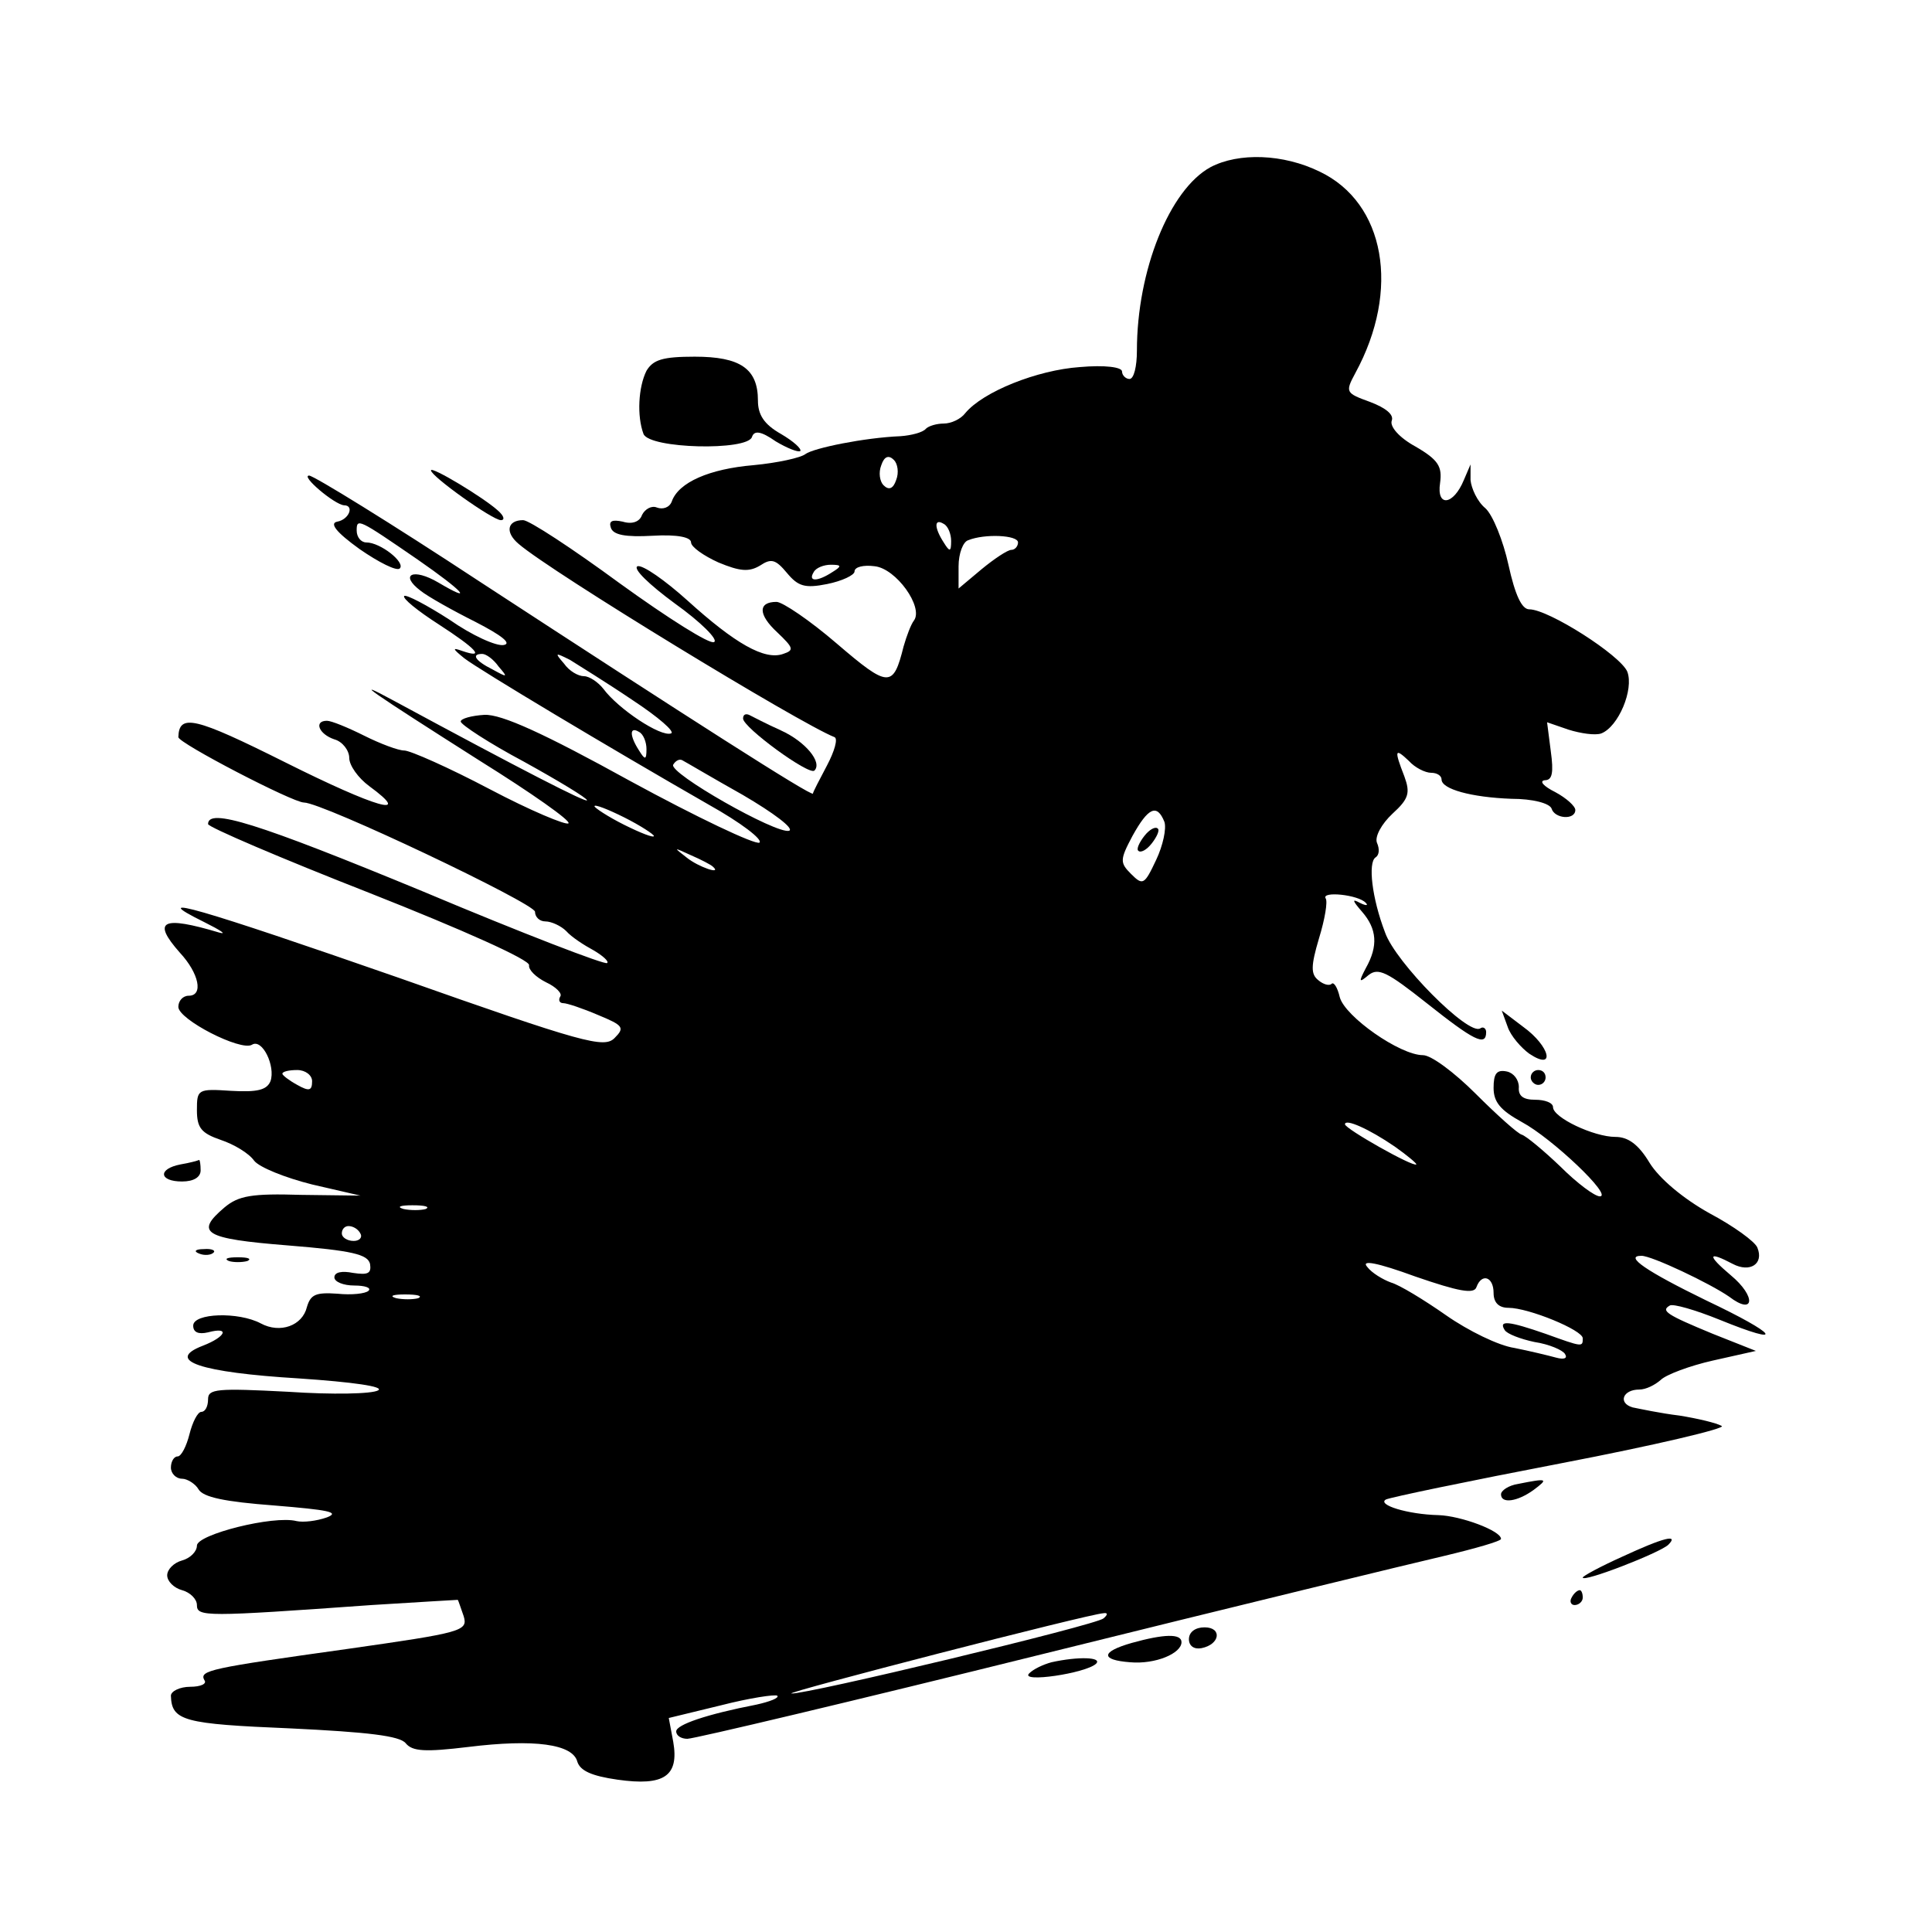 <?xml version="1.0" standalone="no"?>
<!DOCTYPE svg PUBLIC "-//W3C//DTD SVG 20010904//EN"
 "http://www.w3.org/TR/2001/REC-SVG-20010904/DTD/svg10.dtd">
<svg version="1.0" xmlns="http://www.w3.org/2000/svg"
 width="260pt" height="260pt" viewBox="0 0 260 260"
 preserveAspectRatio="xMidYMid meet">
<g transform="translate(0,260) scale(0.1,-0.1)"
fill="#000000" stroke="none">
<path d="M1629 2375 c-55 -30 -99 -139 -99 -247 0 -21 -4 -38 -10 -38 -5 0
-10 5 -10 10 0 6 -23 9 -57 6 -57 -4 -130 -33 -154 -62 -6 -8 -19 -14 -29 -14
-9 0 -20 -3 -24 -7 -4 -5 -20 -9 -34 -10 -49 -2 -117 -16 -128 -24 -6 -5 -38
-12 -70 -15 -59 -5 -101 -23 -110 -49 -3 -8 -12 -11 -20 -8 -7 3 -16 -2 -20
-10 -3 -9 -13 -13 -26 -9 -14 3 -19 1 -16 -8 3 -10 20 -13 56 -11 34 2 52 -2
52 -9 0 -6 17 -18 37 -27 29 -12 41 -13 56 -4 15 10 21 8 36 -10 15 -18 24
-21 54 -15 20 4 37 12 37 17 0 6 12 9 27 7 29 -3 66 -55 53 -73 -4 -5 -10 -21
-14 -35 -14 -56 -20 -56 -90 4 -36 31 -73 56 -81 56 -25 0 -25 -17 1 -41 22
-21 23 -24 8 -29 -25 -9 -65 14 -129 72 -30 27 -60 48 -67 46 -7 -3 16 -25 50
-50 35 -25 59 -49 53 -52 -5 -4 -62 32 -127 79 -64 47 -122 85 -130 85 -21 0
-25 -16 -6 -32 44 -38 379 -242 425 -260 5 -2 0 -19 -10 -38 -10 -19 -19 -36
-19 -38 -2 -4 -166 101 -448 285 -120 79 -224 143 -230 143 -12 0 34 -39 47
-40 14 0 7 -19 -9 -22 -11 -2 -2 -14 30 -37 26 -18 50 -30 54 -26 8 8 -26 35
-45 35 -7 0 -13 7 -13 16 0 17 2 16 82 -39 62 -43 77 -60 28 -31 -34 20 -53
11 -24 -11 10 -8 44 -27 74 -42 35 -18 49 -29 38 -31 -10 -2 -43 13 -73 34
-31 20 -58 34 -61 32 -3 -3 18 -20 46 -38 51 -33 64 -47 32 -36 -14 5 -13 3 3
-10 21 -16 193 -119 329 -197 43 -24 73 -47 68 -51 -6 -3 -84 34 -174 83 -116
64 -173 90 -196 89 -17 -1 -32 -5 -32 -9 0 -4 38 -29 85 -54 47 -26 85 -49 85
-52 0 -4 -88 41 -260 134 -61 33 -32 13 116 -81 69 -43 123 -81 119 -84 -3 -3
-51 17 -106 46 -55 29 -107 52 -115 52 -8 0 -32 9 -54 20 -22 11 -44 20 -50
20 -18 0 -11 -18 10 -25 11 -3 20 -15 20 -25 0 -10 12 -27 27 -38 60 -44 9
-29 -113 32 -122 61 -143 66 -144 34 0 -8 154 -88 169 -88 25 0 311 -136 311
-147 0 -7 6 -13 14 -13 8 0 21 -6 28 -13 7 -8 24 -19 37 -26 12 -7 21 -15 18
-17 -2 -3 -114 40 -247 96 -225 93 -290 113 -290 91 0 -4 98 -46 218 -93 124
-49 216 -90 214 -97 -1 -6 9 -16 23 -23 13 -6 22 -15 19 -19 -3 -5 -1 -9 4 -9
5 0 26 -7 47 -16 34 -14 36 -17 22 -31 -14 -14 -41 -7 -290 81 -267 93 -345
116 -262 75 22 -11 31 -17 20 -14 -77 23 -91 16 -53 -27 26 -28 32 -58 12 -58
-8 0 -14 -7 -14 -15 0 -17 84 -60 99 -51 14 9 32 -29 25 -49 -5 -12 -18 -15
-53 -13 -45 3 -46 2 -46 -26 0 -24 6 -31 32 -40 18 -6 38 -18 45 -28 7 -9 42
-23 78 -32 l65 -15 -80 1 c-66 2 -84 -1 -103 -17 -40 -34 -28 -42 85 -51 87
-7 108 -12 111 -25 2 -13 -3 -15 -23 -12 -15 3 -25 1 -25 -6 0 -6 12 -11 27
-11 14 0 23 -3 19 -7 -4 -4 -23 -6 -42 -4 -29 2 -36 -1 -41 -18 -6 -25 -36
-36 -62 -22 -30 16 -91 14 -91 -3 0 -9 7 -12 20 -9 30 8 24 -6 -7 -18 -52 -20
-3 -36 129 -44 74 -5 115 -11 107 -16 -8 -5 -62 -6 -121 -2 -96 5 -108 4 -108
-10 0 -10 -4 -17 -9 -17 -5 0 -12 -14 -16 -30 -4 -16 -11 -30 -16 -30 -5 0 -9
-7 -9 -15 0 -8 7 -15 15 -15 7 0 18 -7 22 -14 6 -11 36 -17 102 -22 73 -6 89
-9 71 -16 -14 -5 -32 -7 -41 -5 -31 8 -134 -18 -134 -33 0 -8 -9 -17 -20 -20
-11 -3 -20 -12 -20 -20 0 -8 9 -17 20 -20 11 -3 20 -12 20 -20 0 -16 11 -16
235 0 63 4 116 7 116 7 1 -1 4 -11 8 -22 6 -20 -2 -22 -156 -44 -186 -26 -200
-29 -193 -42 4 -5 -5 -9 -19 -9 -14 0 -26 -6 -26 -12 1 -34 17 -38 161 -44
104 -5 147 -10 155 -20 9 -11 26 -12 84 -5 89 11 141 4 147 -20 4 -12 19 -19
54 -24 63 -9 83 5 75 51 l-6 32 70 17 c39 10 73 15 76 13 3 -3 -10 -8 -28 -12
-67 -13 -108 -27 -108 -36 0 -6 7 -10 15 -10 9 0 224 51 478 114 254 63 497
122 540 132 42 10 77 20 77 23 0 11 -54 31 -84 32 -42 1 -83 14 -71 21 6 3
112 25 237 49 125 24 222 47 215 50 -7 4 -32 10 -57 14 -25 3 -53 9 -63 11
-20 6 -13 24 9 24 9 0 21 6 29 13 7 7 39 19 70 26 l58 13 -58 23 c-63 26 -70
31 -58 38 4 3 35 -6 67 -19 91 -37 79 -20 -18 26 -80 39 -111 60 -87 60 14 0
92 -37 118 -55 34 -26 37 0 2 29 -32 27 -31 33 3 15 23 -12 42 0 33 22 -3 8
-32 29 -64 46 -36 20 -68 47 -81 68 -15 25 -29 35 -46 35 -29 0 -84 26 -84 40
0 6 -11 10 -24 10 -16 0 -23 5 -22 17 0 10 -7 19 -16 21 -14 3 -18 -3 -18 -22
0 -19 9 -30 38 -46 41 -22 123 -100 105 -100 -7 0 -31 18 -53 40 -23 22 -46
41 -52 43 -5 1 -33 26 -62 55 -29 29 -60 52 -71 52 -31 0 -105 52 -112 78 -3
13 -8 21 -11 18 -3 -3 -11 -1 -18 5 -10 8 -10 19 1 56 8 26 12 50 9 54 -6 10
44 5 54 -6 4 -4 0 -4 -8 0 -11 6 -10 3 3 -12 20 -23 22 -46 5 -76 -10 -19 -9
-20 4 -9 13 10 25 4 78 -38 63 -50 80 -59 80 -39 0 5 -4 8 -8 5 -16 -10 -114
89 -128 129 -18 47 -23 94 -13 101 5 3 6 11 2 20 -3 8 6 25 21 39 22 20 24 28
16 50 -14 36 -13 39 6 21 8 -9 22 -16 30 -16 8 0 14 -4 14 -9 0 -13 40 -24 94
-26 29 0 51 -6 54 -13 4 -14 32 -16 32 -2 0 5 -12 16 -27 24 -16 8 -22 15 -14
16 10 0 12 10 8 39 l-5 39 29 -10 c16 -5 36 -8 44 -5 23 9 44 59 35 83 -9 22
-106 84 -132 84 -10 0 -19 19 -28 60 -7 32 -21 67 -31 76 -11 9 -19 27 -20 38
l0 21 -9 -21 c-14 -34 -37 -37 -32 -4 3 22 -2 31 -33 49 -22 12 -35 27 -32 35
3 8 -8 17 -29 25 -33 12 -34 13 -20 39 61 112 40 229 -48 271 -49 24 -109 26
-147 6z m-423 -421 c-4 -12 -10 -14 -17 -7 -5 5 -7 17 -3 27 4 12 10 14 17 7
5 -5 7 -17 3 -27z m74 -82 c0 -15 -2 -15 -10 -2 -13 20 -13 33 0 25 6 -3 10
-14 10 -23z m90 -2 c0 -5 -4 -10 -9 -10 -5 0 -23 -12 -40 -26 l-31 -26 0 30
c0 17 6 33 13 35 22 9 67 7 67 -3z m-250 -40 c-20 -13 -33 -13 -25 0 3 6 14
10 23 10 15 0 15 -2 2 -10z m-449 -127 c13 -15 12 -15 -8 -4 -24 12 -29 21
-14 21 5 0 15 -7 22 -17z m180 -45 c35 -23 58 -43 52 -45 -14 -5 -71 33 -91
60 -7 9 -19 17 -26 17 -8 0 -20 7 -27 17 -13 15 -12 15 8 5 11 -7 50 -31 84
-54z m19 -66 c0 -15 -2 -15 -10 -2 -13 20 -13 33 0 25 6 -3 10 -14 10 -23z
m130 -62 c41 -24 69 -45 62 -48 -17 -5 -163 78 -156 89 3 5 8 8 12 6 4 -2 41
-24 82 -47z m-120 -55 c0 -3 -18 4 -40 15 -22 11 -40 23 -40 25 0 3 18 -4 40
-15 22 -11 40 -23 40 -25z m687 19 c3 -9 -2 -32 -11 -51 -16 -34 -18 -35 -34
-19 -15 15 -15 19 2 51 21 38 33 44 43 19z m-608 -60 c14 -12 -19 -1 -35 12
-18 14 -18 14 6 3 14 -6 27 -13 29 -15z m-539 -289 c0 -13 -4 -14 -20 -5 -11
6 -20 13 -20 15 0 3 9 5 20 5 11 0 20 -7 20 -15z m1457 -88 c17 -12 30 -23 29
-24 -4 -4 -96 48 -96 54 0 8 32 -6 67 -30z m-1304 -84 c-7 -2 -21 -2 -30 0
-10 3 -4 5 12 5 17 0 24 -2 18 -5z m-88 -33 c3 -5 -1 -10 -9 -10 -9 0 -16 5
-16 10 0 6 4 10 9 10 6 0 13 -4 16 -10z m1502 -72 c7 19 23 14 23 -8 0 -13 7
-20 20 -20 27 0 100 -30 100 -41 0 -12 0 -12 -50 6 -49 17 -64 19 -55 5 3 -5
21 -12 40 -16 20 -3 38 -11 41 -16 4 -6 -1 -8 -12 -5 -11 3 -36 9 -56 13 -21
3 -62 23 -92 44 -30 21 -63 41 -74 44 -11 4 -26 13 -32 21 -9 10 13 6 65 -13
58 -20 79 -24 82 -14z m-1424 -15 c-7 -2 -21 -2 -30 0 -10 3 -4 5 12 5 17 0
24 -2 18 -5z m922 -431 c-10 -9 -402 -103 -420 -101 -10 1 400 107 420 108 6
1 6 -2 0 -7z"/>
<path d="M1540 1475 c-7 -9 -11 -18 -8 -20 3 -3 11 1 18 10 7 9 11 18 8 20 -3
3 -11 -1 -18 -10z"/>
<path d="M870 2101 c-11 -22 -13 -61 -4 -85 8 -20 140 -23 146 -4 3 9 12 8 32
-6 15 -9 30 -15 33 -13 2 3 -9 13 -26 23 -23 13 -31 26 -31 45 0 43 -24 59
-85 59 -43 0 -56 -4 -65 -19z"/>
<path d="M580 1967 c0 -8 83 -67 94 -67 6 0 4 6 -4 13 -20 18 -90 60 -90 54z"/>
<path d="M1000 1633 c0 -12 89 -77 96 -70 11 11 -12 39 -45 54 -20 9 -39 19
-43 21 -5 2 -8 0 -8 -5z"/>
<path d="M2029 1218 c4 -12 18 -28 29 -36 36 -24 28 10 -8 36 l-29 22 8 -22z"/>
<path d="M2060 1150 c0 -5 5 -10 10 -10 6 0 10 5 10 10 0 6 -4 10 -10 10 -5 0
-10 -4 -10 -10z"/>
<path d="M243 1033 c-31 -6 -29 -23 2 -23 16 0 25 6 25 15 0 8 -1 14 -2 14 -2
-1 -13 -4 -25 -6z"/>
<path d="M268 913 c7 -3 16 -2 19 1 4 3 -2 6 -13 5 -11 0 -14 -3 -6 -6z"/>
<path d="M308 903 c6 -2 18 -2 25 0 6 3 1 5 -13 5 -14 0 -19 -2 -12 -5z"/>
<path d="M2043 603 c-13 -2 -23 -9 -23 -14 0 -13 22 -10 44 6 20 15 19 16 -21
8z"/>
<path d="M2183 505 c-29 -13 -53 -26 -53 -28 0 -7 103 33 115 44 15 15 -6 10
-62 -16z"/>
<path d="M2115 450 c-3 -5 -1 -10 4 -10 6 0 11 5 11 10 0 6 -2 10 -4 10 -3 0
-8 -4 -11 -10z"/>
<path d="M1600 394 c0 -9 7 -14 17 -12 25 5 28 28 4 28 -12 0 -21 -6 -21 -16z"/>
<path d="M1523 389 c-42 -12 -42 -23 -2 -26 34 -3 69 12 69 27 0 12 -24 11
-67 -1z"/>
<path d="M1415 363 c-11 -3 -24 -9 -30 -15 -13 -13 76 0 90 13 9 9 -24 10 -60
2z"/>
</g>
</svg>
